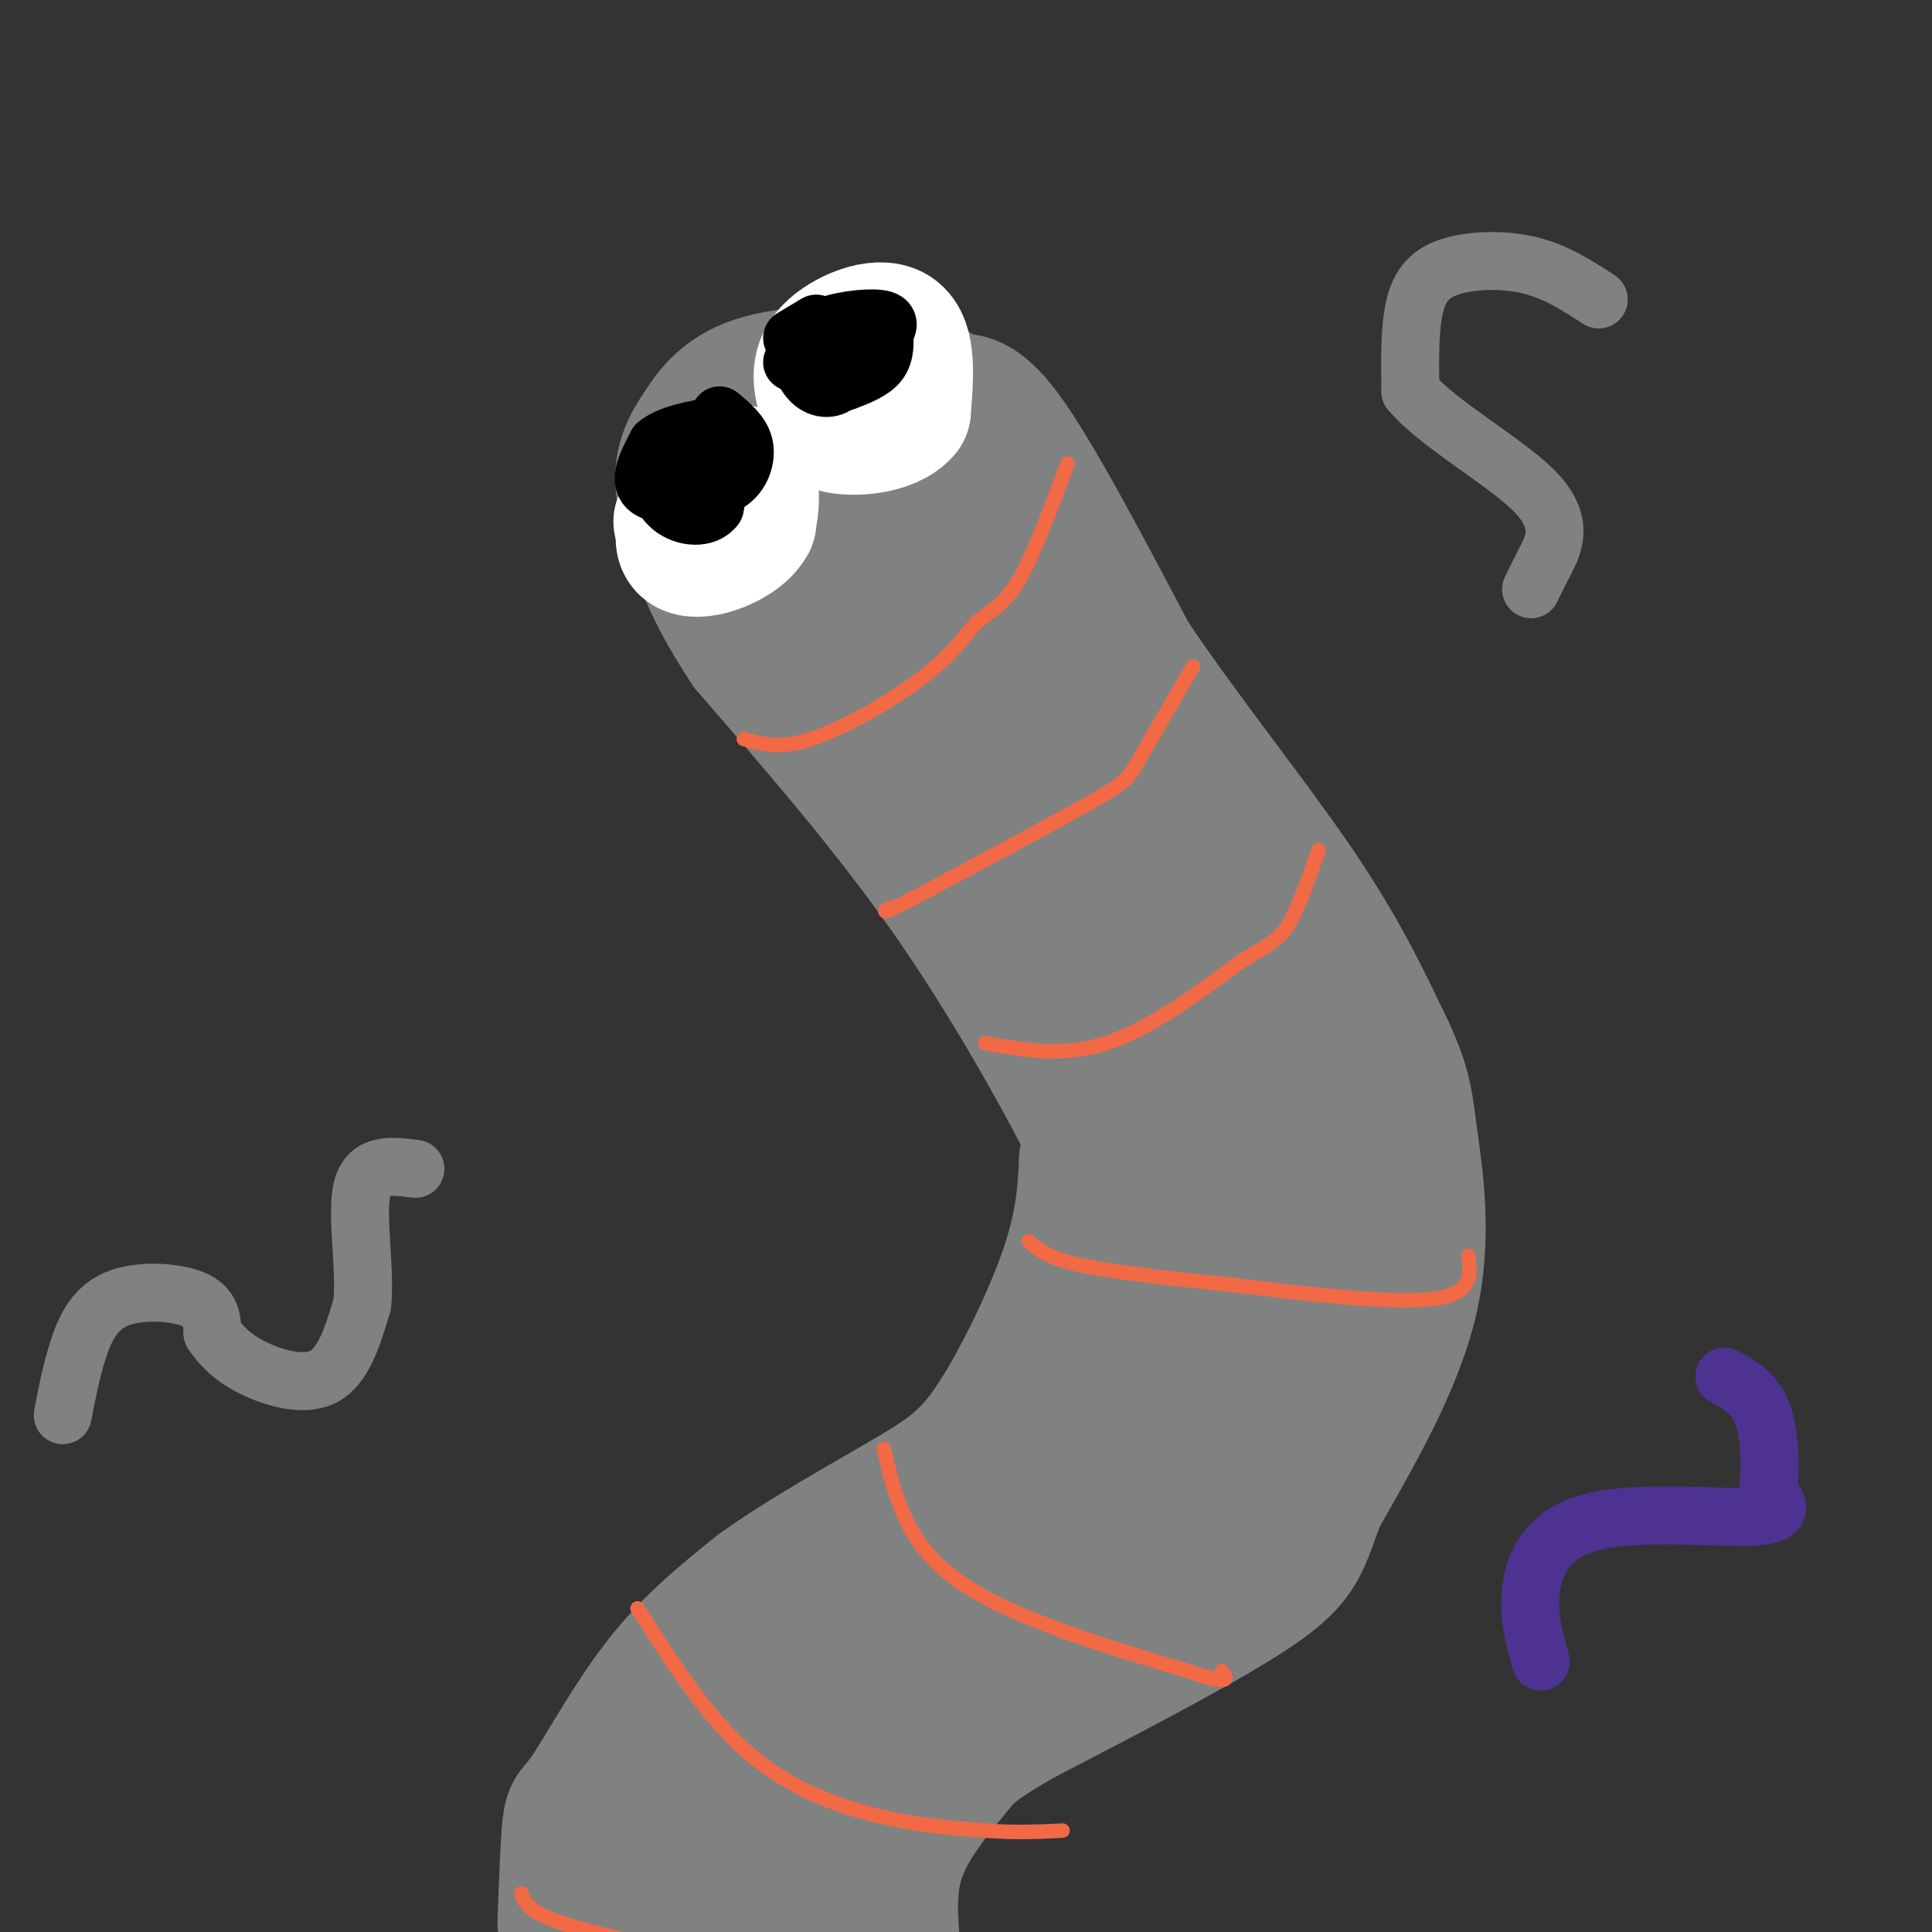 <svg viewBox='0 0 400 400' version='1.1' xmlns='http://www.w3.org/2000/svg' xmlns:xlink='http://www.w3.org/1999/xlink'><rect x="0" y="0" width="400" height="400" fill="#333333" stroke="none"/><g fill='none' stroke='rgb(128,130,130)' stroke-width='28' stroke-linecap='round' stroke-linejoin='round'><path d='M117,398c0.298,-8.232 0.595,-16.464 1,-20c0.405,-3.536 0.917,-2.375 4,-7c3.083,-4.625 8.738,-15.036 15,-23c6.262,-7.964 13.131,-13.482 20,-19'/><path d='M157,329c9.250,-6.694 22.376,-13.928 31,-19c8.624,-5.072 12.745,-7.981 18,-16c5.255,-8.019 11.644,-21.148 15,-31c3.356,-9.852 3.678,-16.426 4,-23'/><path d='M225,240c1.500,-3.536 3.250,-0.875 -1,-9c-4.250,-8.125 -14.500,-27.036 -27,-45c-12.500,-17.964 -27.250,-34.982 -42,-52'/><path d='M155,134c-9.167,-13.667 -11.083,-21.833 -13,-30'/><path d='M142,104c-1.724,-7.464 0.466,-11.124 3,-15c2.534,-3.876 5.413,-7.967 13,-10c7.587,-2.033 19.882,-2.010 27,-1c7.118,1.010 9.059,3.005 11,5'/><path d='M196,83c3.222,0.289 5.778,-1.489 12,7c6.222,8.489 16.111,27.244 26,46'/><path d='M234,136c10.756,16.089 24.644,33.311 34,47c9.356,13.689 14.178,23.844 19,34'/><path d='M287,217c3.845,8.083 3.958,11.292 5,19c1.042,7.708 3.012,19.917 0,33c-3.012,13.083 -11.006,27.042 -19,41'/><path d='M273,310c-3.667,9.400 -3.333,12.400 -13,19c-9.667,6.600 -29.333,16.800 -49,27'/><path d='M211,356c-10.107,5.905 -10.875,7.167 -14,11c-3.125,3.833 -8.607,10.238 -11,17c-2.393,6.762 -1.696,13.881 -1,21'/><path d='M163,404c-1.065,-2.732 -2.131,-5.464 -4,-8c-1.869,-2.536 -4.542,-4.875 1,-14c5.542,-9.125 19.298,-25.036 28,-33c8.702,-7.964 12.351,-7.982 16,-8'/><path d='M204,341c7.600,-2.489 18.600,-4.711 28,-14c9.400,-9.289 17.200,-25.644 25,-42'/><path d='M257,285c6.067,-12.133 8.733,-21.467 10,-31c1.267,-9.533 1.133,-19.267 1,-29'/><path d='M268,225c0.111,-7.489 -0.111,-11.711 -6,-21c-5.889,-9.289 -17.444,-23.644 -29,-38'/><path d='M233,166c-5.444,-6.089 -4.556,-2.311 -9,-11c-4.444,-8.689 -14.222,-29.844 -24,-51'/><path d='M200,104c-6.190,-9.917 -9.667,-9.208 -15,-11c-5.333,-1.792 -12.524,-6.083 -17,-6c-4.476,0.083 -6.238,4.542 -8,9'/><path d='M160,96c-1.161,5.255 -0.064,13.893 0,18c0.064,4.107 -0.906,3.683 6,6c6.906,2.317 21.687,7.376 30,13c8.313,5.624 10.156,11.812 12,18'/><path d='M208,151c7.467,18.844 20.133,56.956 26,77c5.867,20.044 4.933,22.022 4,24'/><path d='M238,252c0.845,6.393 0.958,10.375 -4,21c-4.958,10.625 -14.988,27.893 -24,40c-9.012,12.107 -17.006,19.054 -25,26'/><path d='M185,339c-12.107,11.845 -29.875,28.458 -38,36c-8.125,7.542 -6.607,6.012 -7,10c-0.393,3.988 -2.696,13.494 -5,23'/><path d='M143,394c-0.137,-2.321 -0.274,-4.643 17,-20c17.274,-15.357 51.958,-43.750 69,-63c17.042,-19.250 16.440,-29.357 19,-45c2.560,-15.643 8.280,-36.821 14,-58'/><path d='M262,208c2.810,-9.542 2.836,-4.397 0,-7c-2.836,-2.603 -8.533,-12.956 -13,-19c-4.467,-6.044 -7.703,-7.781 -10,-4c-2.297,3.781 -3.656,13.080 -3,22c0.656,8.920 3.328,17.460 6,26'/><path d='M242,226c-5.024,-9.179 -20.583,-45.125 -33,-62c-12.417,-16.875 -21.690,-14.679 -26,-18c-4.310,-3.321 -3.655,-12.161 -3,-21'/><path d='M180,125c-0.500,-7.333 -0.250,-15.167 0,-23'/></g>
<g fill='none' stroke='rgb(255,255,255)' stroke-width='28' stroke-linecap='round' stroke-linejoin='round'><path d='M141,108c2.711,-4.267 5.422,-8.533 8,-10c2.578,-1.467 5.022,-0.133 6,2c0.978,2.133 0.489,5.067 0,8'/><path d='M155,108c-1.226,2.310 -4.292,4.083 -7,5c-2.708,0.917 -5.060,0.976 -6,0c-0.940,-0.976 -0.470,-2.988 0,-5'/><path d='M171,83c-0.978,-3.422 -1.956,-6.844 1,-10c2.956,-3.156 9.844,-6.044 13,-4c3.156,2.044 2.578,9.022 2,16'/><path d='M187,85c-2.756,3.422 -10.644,3.978 -14,3c-3.356,-0.978 -2.178,-3.489 -1,-6'/></g>
<g fill='none' stroke='rgb(0,0,0)' stroke-width='12' stroke-linecap='round' stroke-linejoin='round'><path d='M136,101c-0.267,-3.511 -0.533,-7.022 2,-9c2.533,-1.978 7.867,-2.422 10,0c2.133,2.422 1.067,7.711 0,13'/><path d='M148,105c-1.789,2.502 -6.263,2.258 -9,0c-2.737,-2.258 -3.737,-6.531 -2,-9c1.737,-2.469 6.211,-3.134 8,-2c1.789,1.134 0.895,4.067 0,7'/><path d='M145,101c-0.833,1.500 -2.917,1.750 -5,2'/><path d='M164,75c3.422,-2.578 6.844,-5.156 9,-6c2.156,-0.844 3.044,0.044 3,2c-0.044,1.956 -1.022,4.978 -2,8'/><path d='M174,79c-1.440,1.679 -4.042,1.875 -6,0c-1.958,-1.875 -3.274,-5.821 -2,-8c1.274,-2.179 5.137,-2.589 9,-3'/><path d='M175,68c1.500,-0.167 0.750,0.917 0,2'/><path d='M166,75c0.378,-2.667 0.756,-5.333 4,-7c3.244,-1.667 9.356,-2.333 12,-2c2.644,0.333 1.822,1.667 1,3'/><path d='M183,69c0.244,1.622 0.356,4.178 -1,6c-1.356,1.822 -4.178,2.911 -7,4'/><path d='M164,70c0.000,0.000 5.000,-3.000 5,-3'/><path d='M149,86c2.178,1.822 4.356,3.644 5,6c0.644,2.356 -0.244,5.244 -2,7c-1.756,1.756 -4.378,2.378 -7,3'/><path d='M145,102c-3.622,0.644 -9.178,0.756 -11,-1c-1.822,-1.756 0.089,-5.378 2,-9'/><path d='M136,92c2.500,-2.167 7.750,-3.083 13,-4'/></g>
<g fill='none' stroke='rgb(242,105,70)' stroke-width='3' stroke-linecap='round' stroke-linejoin='round'><path d='M154,153c3.733,1.067 7.467,2.133 14,0c6.533,-2.133 15.867,-7.467 22,-12c6.133,-4.533 9.067,-8.267 12,-12'/><path d='M202,129c3.422,-2.800 5.978,-3.800 9,-9c3.022,-5.200 6.511,-14.600 10,-24'/><path d='M247,138c-4.356,7.467 -8.711,14.933 -11,19c-2.289,4.067 -2.511,4.733 -10,9c-7.489,4.267 -22.244,12.133 -37,20'/><path d='M189,186c-7.000,3.667 -6.000,2.833 -5,2'/><path d='M204,216c8.083,1.417 16.167,2.833 25,0c8.833,-2.833 18.417,-9.917 28,-17'/><path d='M257,199c6.311,-3.756 8.089,-4.644 10,-8c1.911,-3.356 3.956,-9.178 6,-15'/><path d='M213,257c2.000,1.750 4.000,3.500 11,5c7.000,1.500 19.000,2.750 31,4'/><path d='M255,266c13.578,1.689 32.022,3.911 41,3c8.978,-0.911 8.489,-4.956 8,-9'/><path d='M183,300c2.250,9.667 4.500,19.333 15,27c10.500,7.667 29.250,13.333 48,19'/><path d='M246,346c9.167,3.167 8.083,1.583 7,0'/><path d='M132,333c7.200,11.289 14.400,22.578 23,30c8.600,7.422 18.600,10.978 27,13c8.400,2.022 15.200,2.511 22,3'/><path d='M204,379c6.333,0.500 11.167,0.250 16,0'/><path d='M108,392c0.583,1.833 1.167,3.667 8,6c6.833,2.333 19.917,5.167 33,8'/></g>
<g fill='none' stroke='rgb(128,130,130)' stroke-width='12' stroke-linecap='round' stroke-linejoin='round'><path d='M13,293c0.815,-4.292 1.631,-8.583 3,-13c1.369,-4.417 3.292,-8.958 8,-11c4.708,-2.042 12.202,-1.583 16,0c3.798,1.583 3.899,4.292 4,7'/><path d='M44,276c1.631,2.369 3.708,4.792 8,7c4.292,2.208 10.798,4.202 15,2c4.202,-2.202 6.101,-8.601 8,-15'/><path d='M75,270c0.756,-7.489 -1.356,-18.711 0,-24c1.356,-5.289 6.178,-4.644 11,-4'/><path d='M331,62c-4.339,-2.827 -8.679,-5.655 -14,-7c-5.321,-1.345 -11.625,-1.208 -16,0c-4.375,1.208 -6.821,3.488 -8,8c-1.179,4.512 -1.089,11.256 -1,18'/><path d='M292,81c5.571,6.774 20.000,14.708 26,21c6.000,6.292 3.571,10.940 2,14c-1.571,3.060 -2.286,4.530 -3,6'/></g>
<g fill='none' stroke='rgb(77,50,146)' stroke-width='12' stroke-linecap='round' stroke-linejoin='round'><path d='M319,344c-1.351,-4.756 -2.702,-9.512 -2,-15c0.702,-5.488 3.458,-11.708 13,-14c9.542,-2.292 25.869,-0.655 33,-1c7.131,-0.345 5.065,-2.673 3,-5'/><path d='M366,309c0.600,-3.978 0.600,-11.422 -1,-16c-1.600,-4.578 -4.800,-6.289 -8,-8'/></g>
</svg>